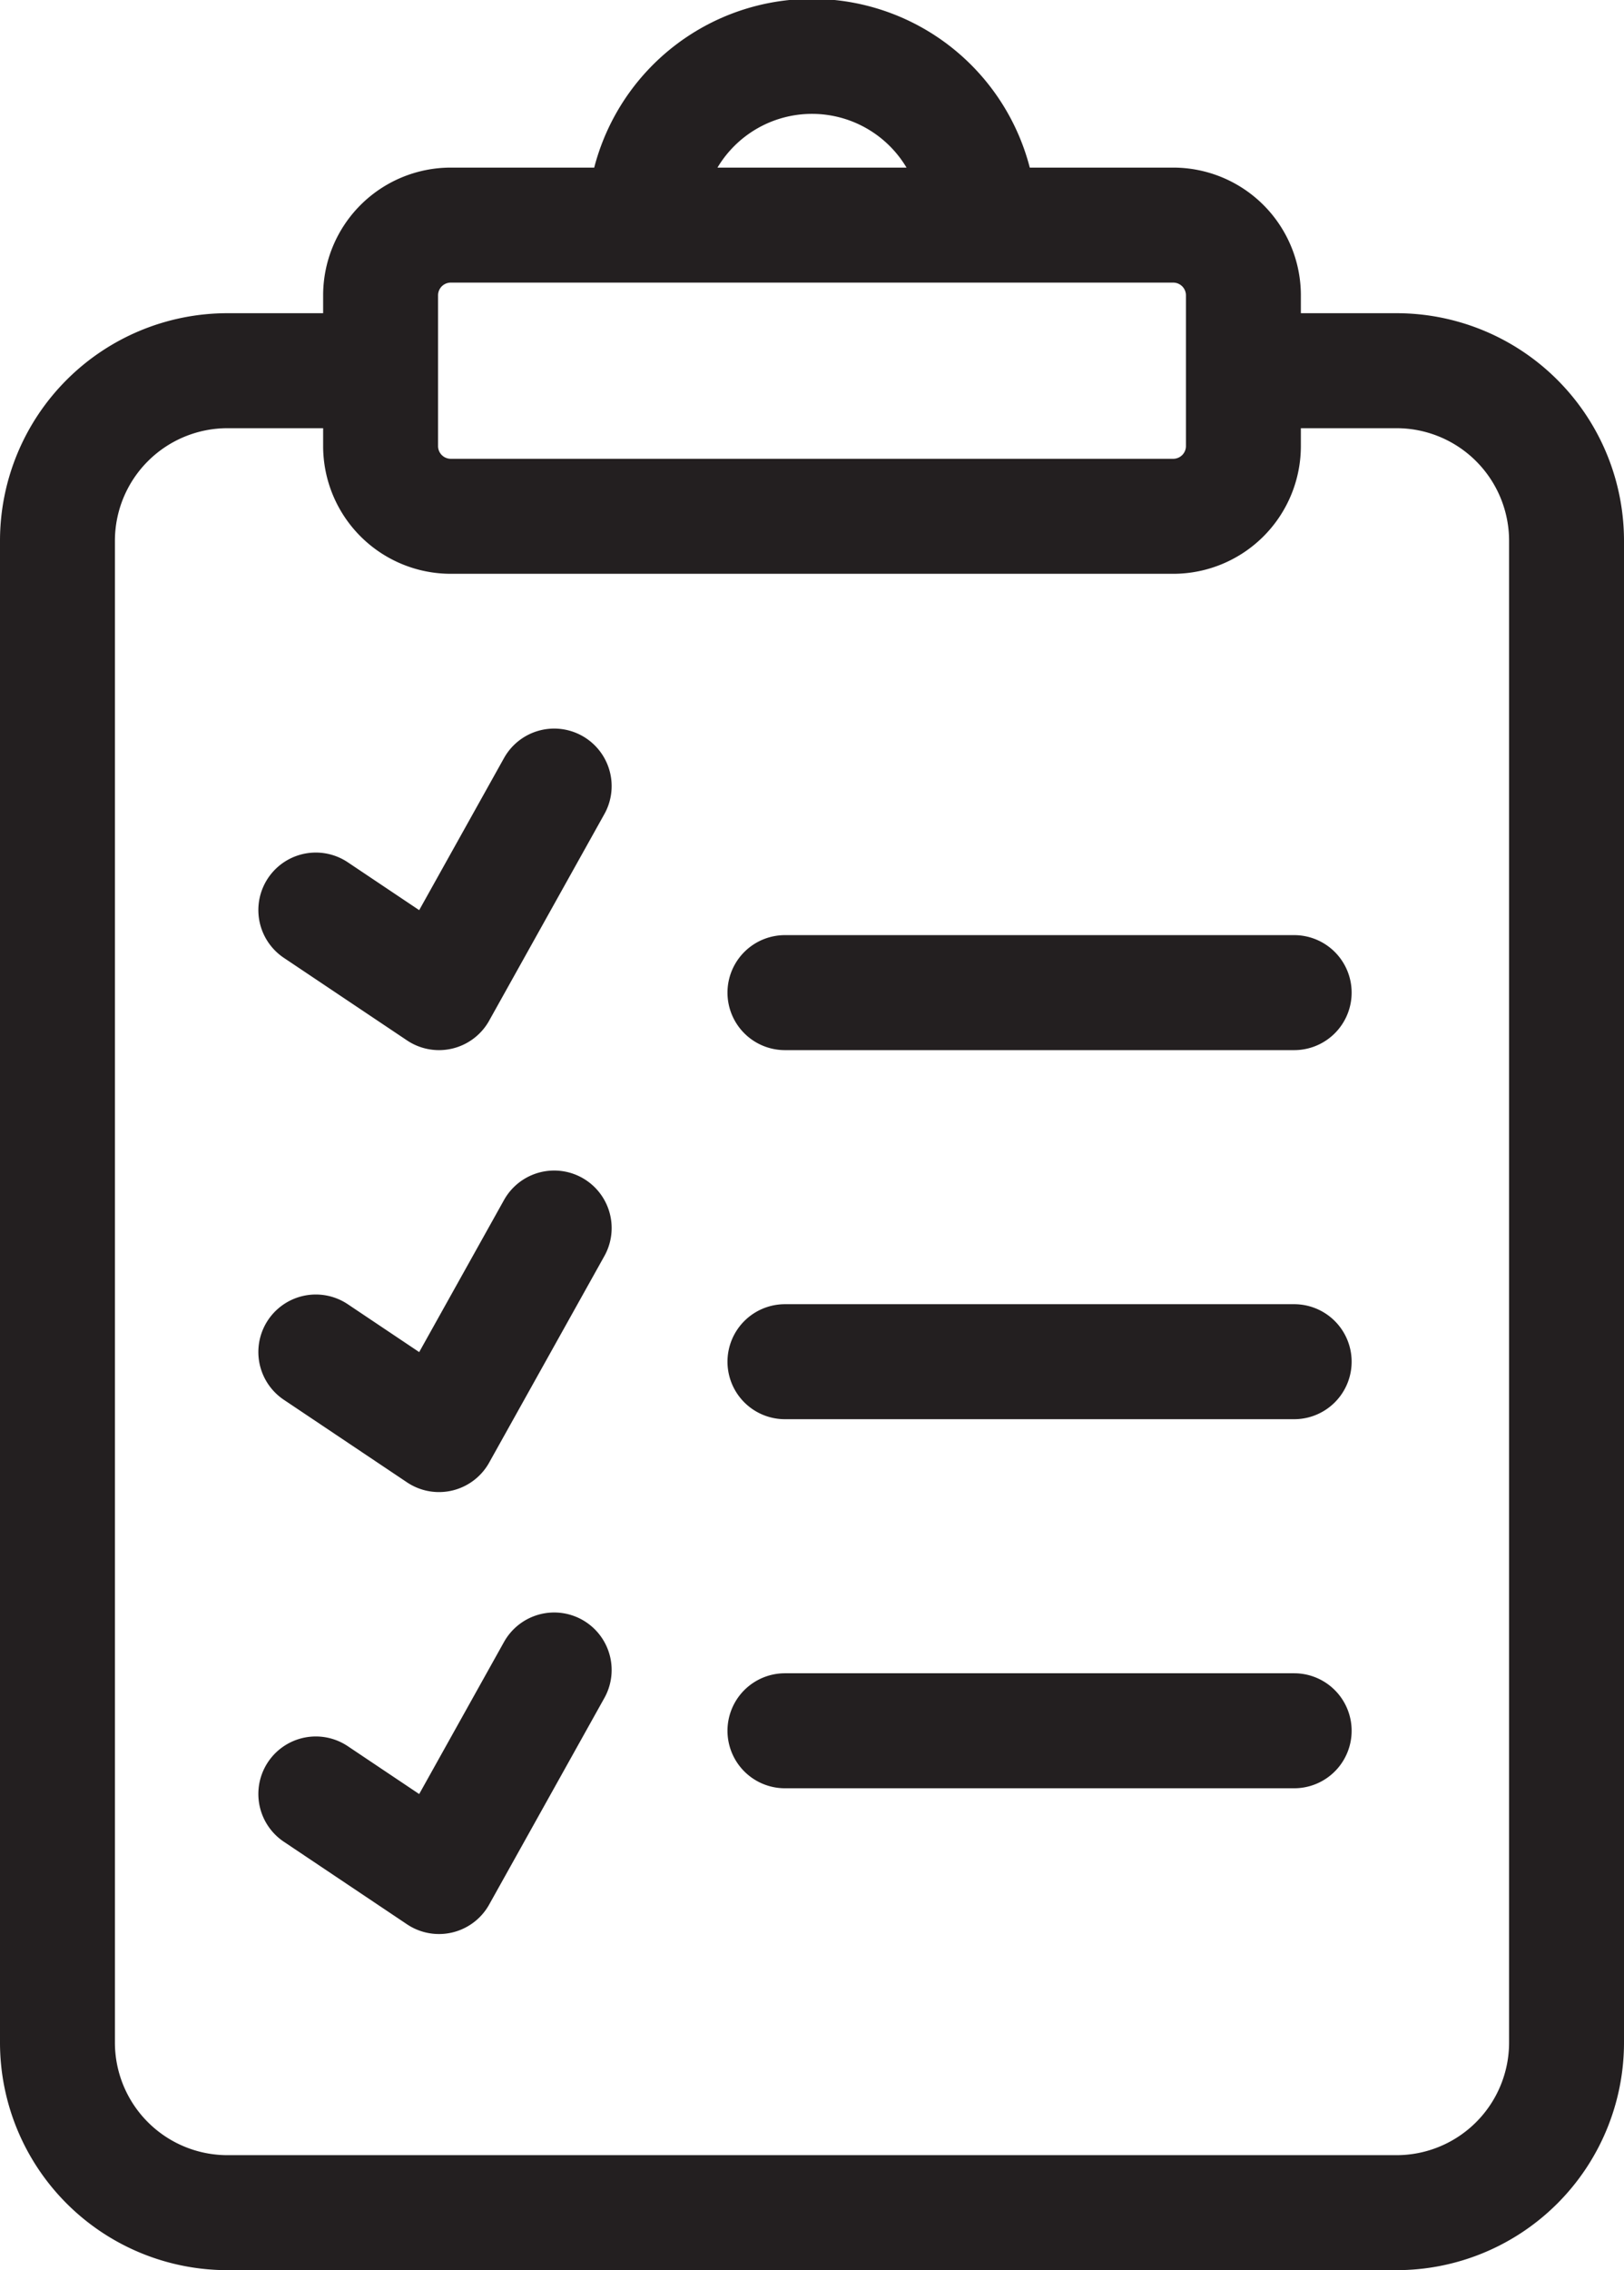 <svg xmlns="http://www.w3.org/2000/svg" viewBox="0 0 211.977 296.111"><defs><style>.a{fill:none;stroke:#231f20;stroke-linecap:round;stroke-linejoin:round;stroke-width:15px;}</style></defs><title>Asset 13</title><path class="a" d="M162.299,48.353h19.985a22.193,22.193,0,0,1,22.193,22.193V266.418a22.193,22.193,0,0,1-22.193,22.193H29.693A22.193,22.193,0,0,1,7.5,266.418V70.546a22.193,22.193,0,0,1,22.193-22.193H49.678M162.299,58.179V38.526a9.164,9.164,0,0,0-9.164-9.164H58.842A9.164,9.164,0,0,0,49.678,38.526V58.179A9.164,9.164,0,0,0,58.842,67.344h94.293A9.164,9.164,0,0,0,162.299,58.179ZM127.85,29.362a21.862,21.862,0,1,0-43.723,0m18.329,100.112h66.469m-66.469,48.14h66.469m-66.469,48.14h66.469M41.222,118.704l16.079,10.77,15.035-26.941M41.222,176.35l16.079,10.77L72.337,160.18M41.222,233.997l16.079,10.77,15.035-26.941"/></svg>